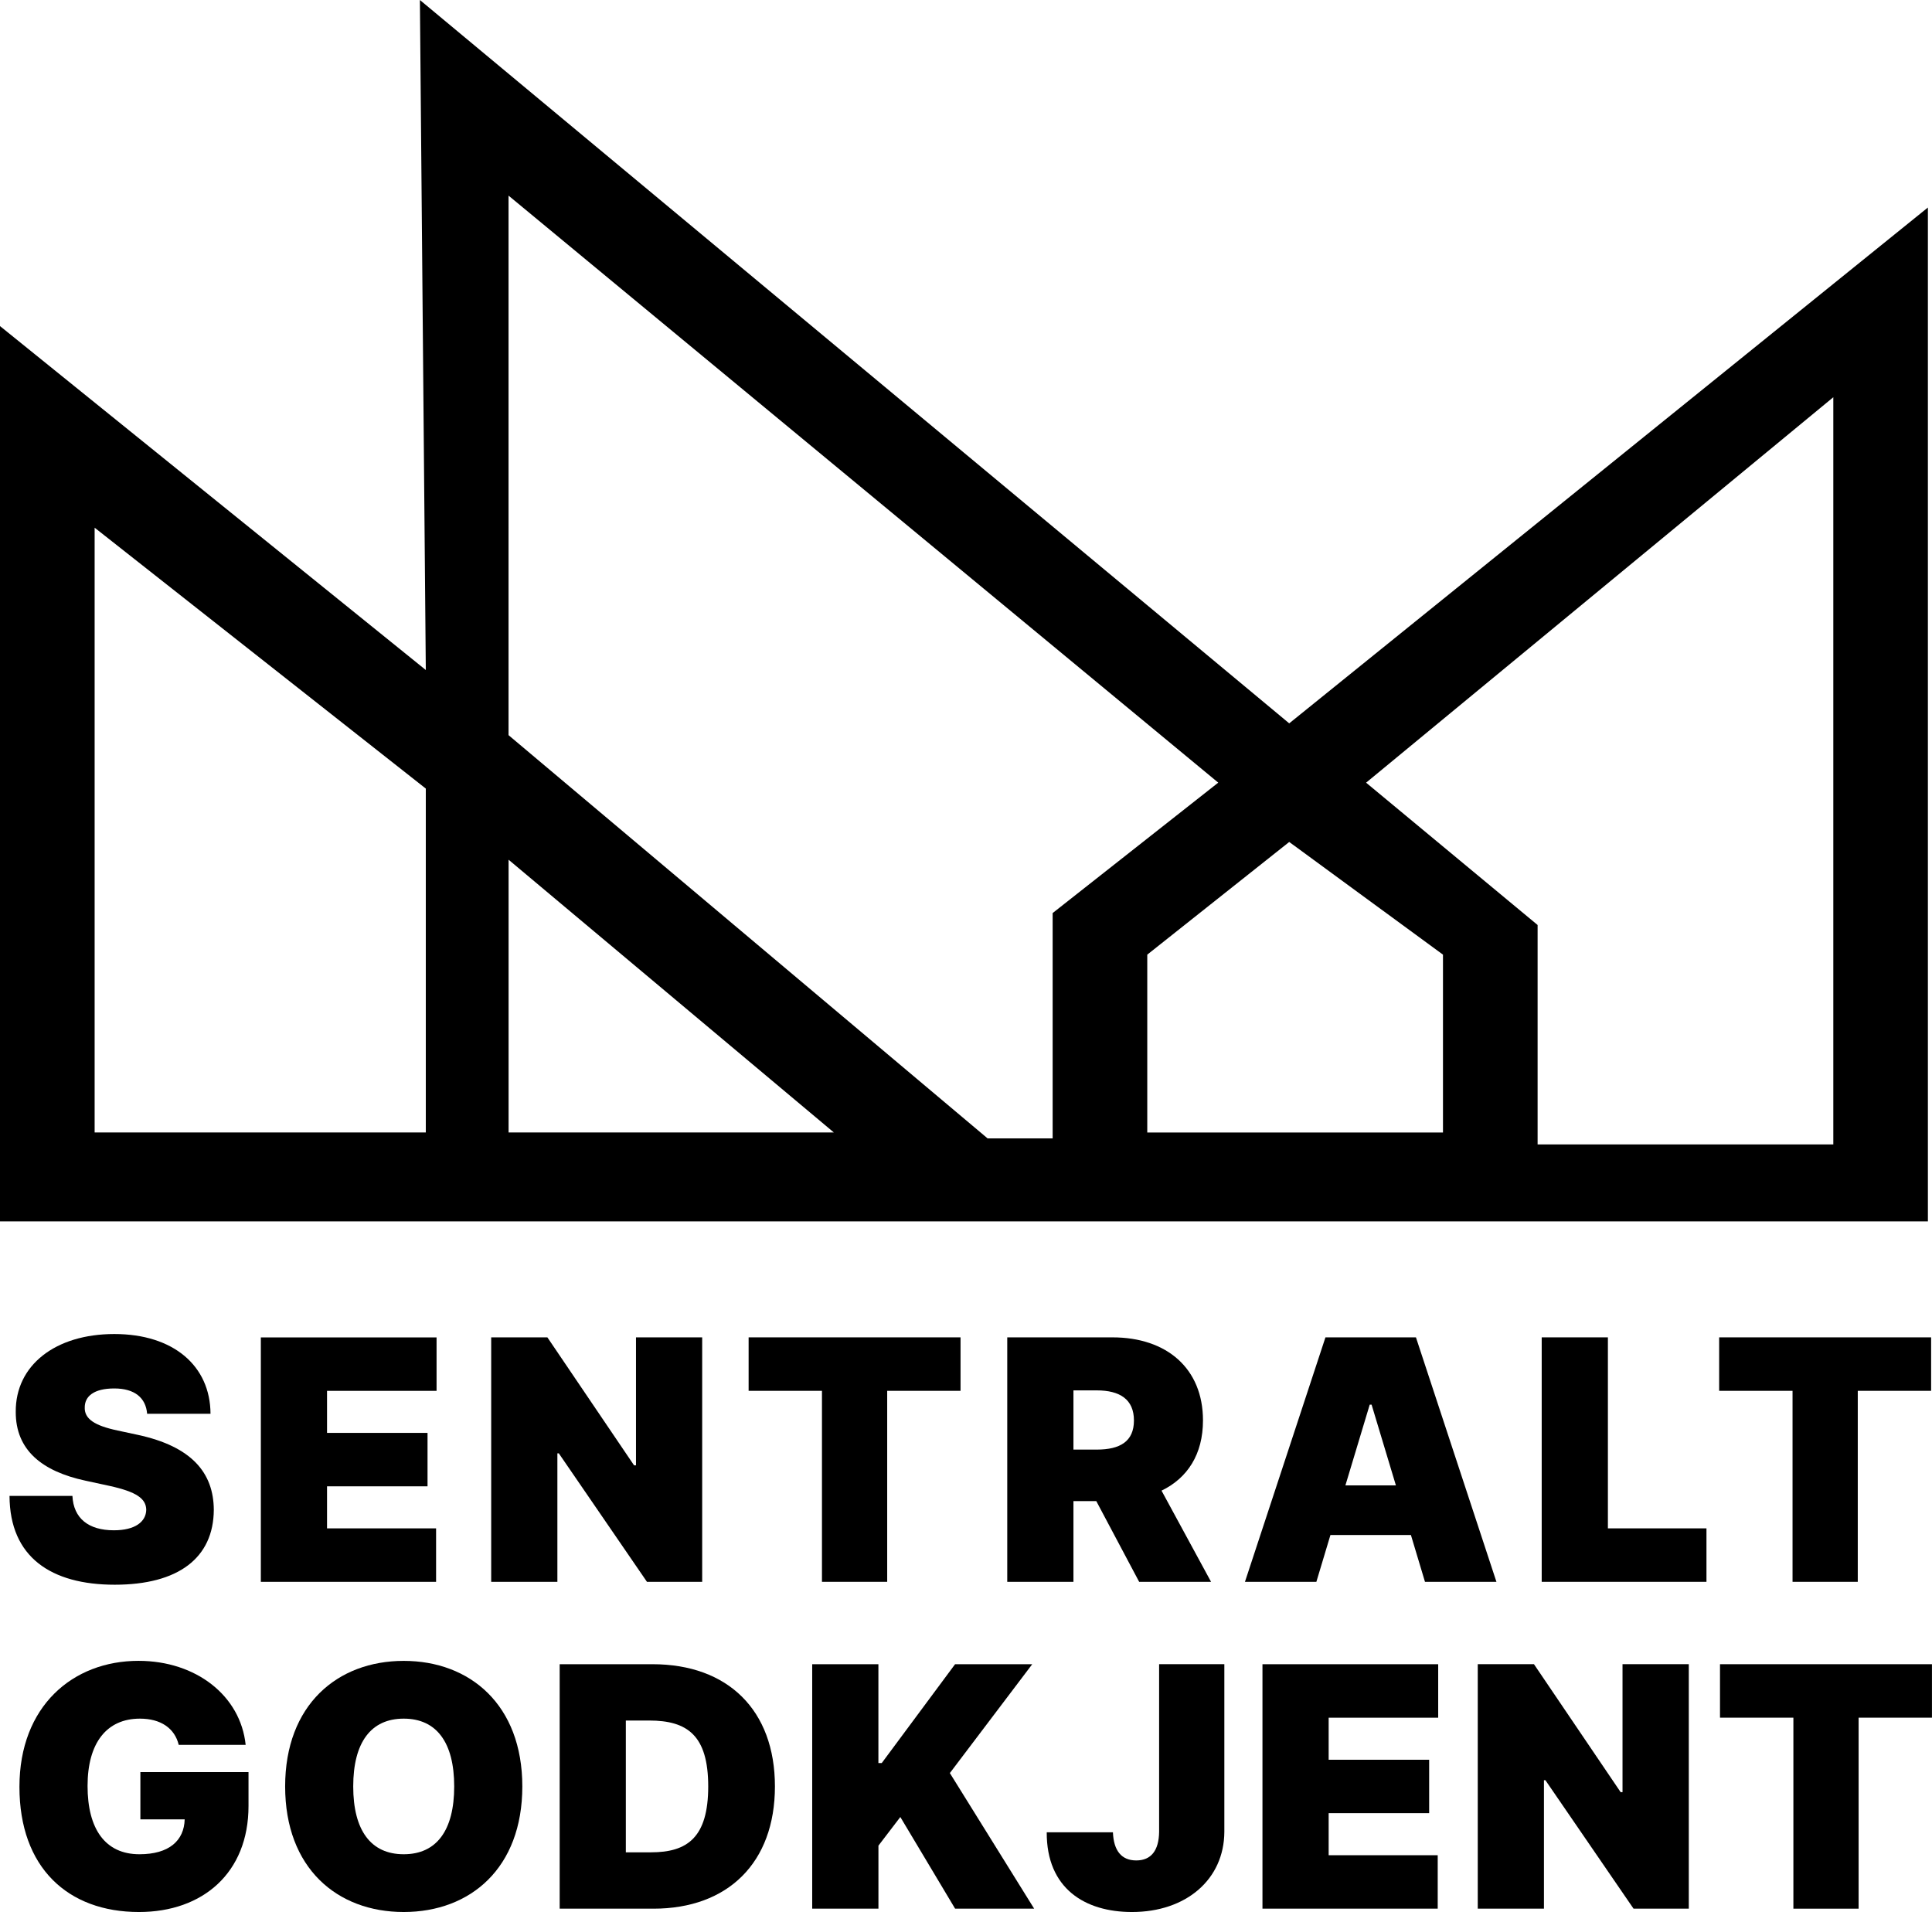 <?xml version="1.0" encoding="UTF-8"?>
<svg id="Layer_1" data-name="Layer 1" xmlns="http://www.w3.org/2000/svg" version="1.1" viewBox="0 0 481 476">
  <defs>
    <style>
      .cls-1, .cls-2 {
        fill: #000;
        stroke-width: 0px;
      }

      .cls-2 {
        fill-rule: evenodd;
      }
    </style>
  </defs>
  <path class="cls-2" d="M106.01,166.8L0,81.18v222.89h479.98V51.66l-159.01,128.42L104.54,0l1.47,166.8ZM106.01,196.32L23.56,131.37v150.56h82.45v-85.61ZM126.62,48.71l176.68,146.13-41.23,32.47v56.09h-16.2l-119.26-100.38V48.71ZM456.42,98.9l-116.31,95.95,42.7,35.43v54.62h73.62V98.9ZM126.62,214.03l80.98,67.9h-80.98v-67.9ZM320.97,209.61l-35.34,28.05v44.28h73.62v-44.28l-38.28-28.05Z"/>
  <path class="cls-1" d="M36.64,351.96h15.77c-.06-11.95-9.25-19.85-23.95-19.85s-24.63,7.79-24.54,19.38c-.03,9.51,6.55,14.8,17.31,17.12l6.05,1.31c6.76,1.49,9.07,3.18,9.13,5.94-.06,3-2.79,5.11-8.06,5.11-6.31,0-10.05-2.97-10.32-8.56H2.37c.06,15.27,10.38,22.11,26.2,22.11s24.6-6.66,24.66-18.66c-.06-9.27-5.57-15.78-18.97-18.66l-4.98-1.07c-5.75-1.22-8.33-2.91-8.18-5.83.03-2.67,2.25-4.64,7.35-4.64s7.86,2.35,8.18,6.3Z"/>
  <path class="cls-1" d="M64.93,393.8h43.64v-13.31h-27.15v-10.46h25.02v-13.31h-25.02v-10.46h27.27v-13.31h-43.75v60.86Z"/>
  <path class="cls-1" d="M174.82,332.94h-16.48v31.86h-.48l-21.58-31.86h-13.99v60.86h16.48v-31.98h.36l21.94,31.98h13.75v-60.86Z"/>
  <path class="cls-1" d="M186.38,346.25h18.26v47.55h16.24v-47.55h18.26v-13.31h-52.76v13.31Z"/>
  <path class="cls-1" d="M250.77,393.8h16.48v-20.09h5.69l10.67,20.09h17.9l-12.33-22.7c6.46-3.12,10.32-9.04,10.32-17.48,0-12.96-9.04-20.68-22.53-20.68h-26.2v60.86ZM267.25,360.88v-14.74h5.81c5.78,0,9.25,2.26,9.25,7.49s-3.47,7.25-9.25,7.25h-5.81Z"/>
  <path class="cls-1" d="M327.73,393.8l3.5-11.65h20.04l3.5,11.65h17.79l-20.04-60.86h-22.53l-20.04,60.86h17.79ZM334.96,369.79l6.05-20.09h.47l6.05,20.09h-12.57Z"/>
  <path class="cls-1" d="M383.82,393.8h41.03v-13.31h-24.54v-47.55h-16.48v60.86Z"/>
  <path class="cls-1" d="M428.02,346.25h18.26v47.55h16.24v-47.55h18.26v-13.31h-52.77v13.31Z"/>
  <path class="cls-1" d="M44.5,434.39h16.66c-1.27-12.22-12.33-20.92-26.68-20.92-16.36,0-29.64,11.29-29.64,31.38s12.04,31.15,29.76,31.15c15.89,0,27.27-9.75,27.27-26.39v-8.44h-26.92v11.77h11.03c-.15,5.29-3.88,8.68-11.26,8.68-8.54,0-12.92-6.3-12.92-17s4.74-16.76,13.04-16.76c5.16,0,8.66,2.38,9.66,6.54Z"/>
  <path class="cls-1" d="M130.04,444.74c0-20.33-13.04-31.26-29.53-31.26s-29.52,10.94-29.52,31.26,12.92,31.26,29.52,31.26,29.53-10.94,29.53-31.26ZM113.08,444.74c0,10.94-4.39,16.88-12.57,16.88s-12.57-5.94-12.57-16.88,4.39-16.88,12.57-16.88,12.57,5.94,12.57,16.88Z"/>
  <path class="cls-1" d="M162.69,475.17c18.5,0,30.24-11.41,30.24-30.43s-11.74-30.43-30.47-30.43h-23.12v60.86h23.36ZM155.81,461.14v-32.81h5.81c9.49,0,14.7,3.68,14.7,16.41s-5.22,16.4-14.23,16.4h-6.28Z"/>
  <path class="cls-1" d="M202.22,475.17h16.48v-15.69l5.45-7.13,13.64,22.82h19.68l-20.99-33.76,20.51-27.1h-19.21l-18.26,24.61h-.83v-24.61h-16.48v60.86Z"/>
  <path class="cls-1" d="M288.58,414.3v41.73c-.06,4.7-2.02,7.13-5.69,7.13s-5.63-2.41-5.81-7.01h-16.48c-.06,14.03,9.55,19.85,21.22,19.85,13.46,0,22.94-8.08,23-19.97v-41.73h-16.25Z"/>
  <path class="cls-1" d="M314.3,475.17h43.64v-13.31h-27.15v-10.46h25.02v-13.31h-25.02v-10.46h27.27v-13.31h-43.75v60.86Z"/>
  <path class="cls-1" d="M420.43,414.3h-16.48v31.86h-.47l-21.58-31.86h-13.99v60.86h16.48v-31.98h.36l21.94,31.98h13.76v-60.86Z"/>
  <path class="cls-1" d="M428.23,427.62h18.26v47.55h16.24v-47.55h18.26v-13.31h-52.77v13.31Z"/>
</svg>